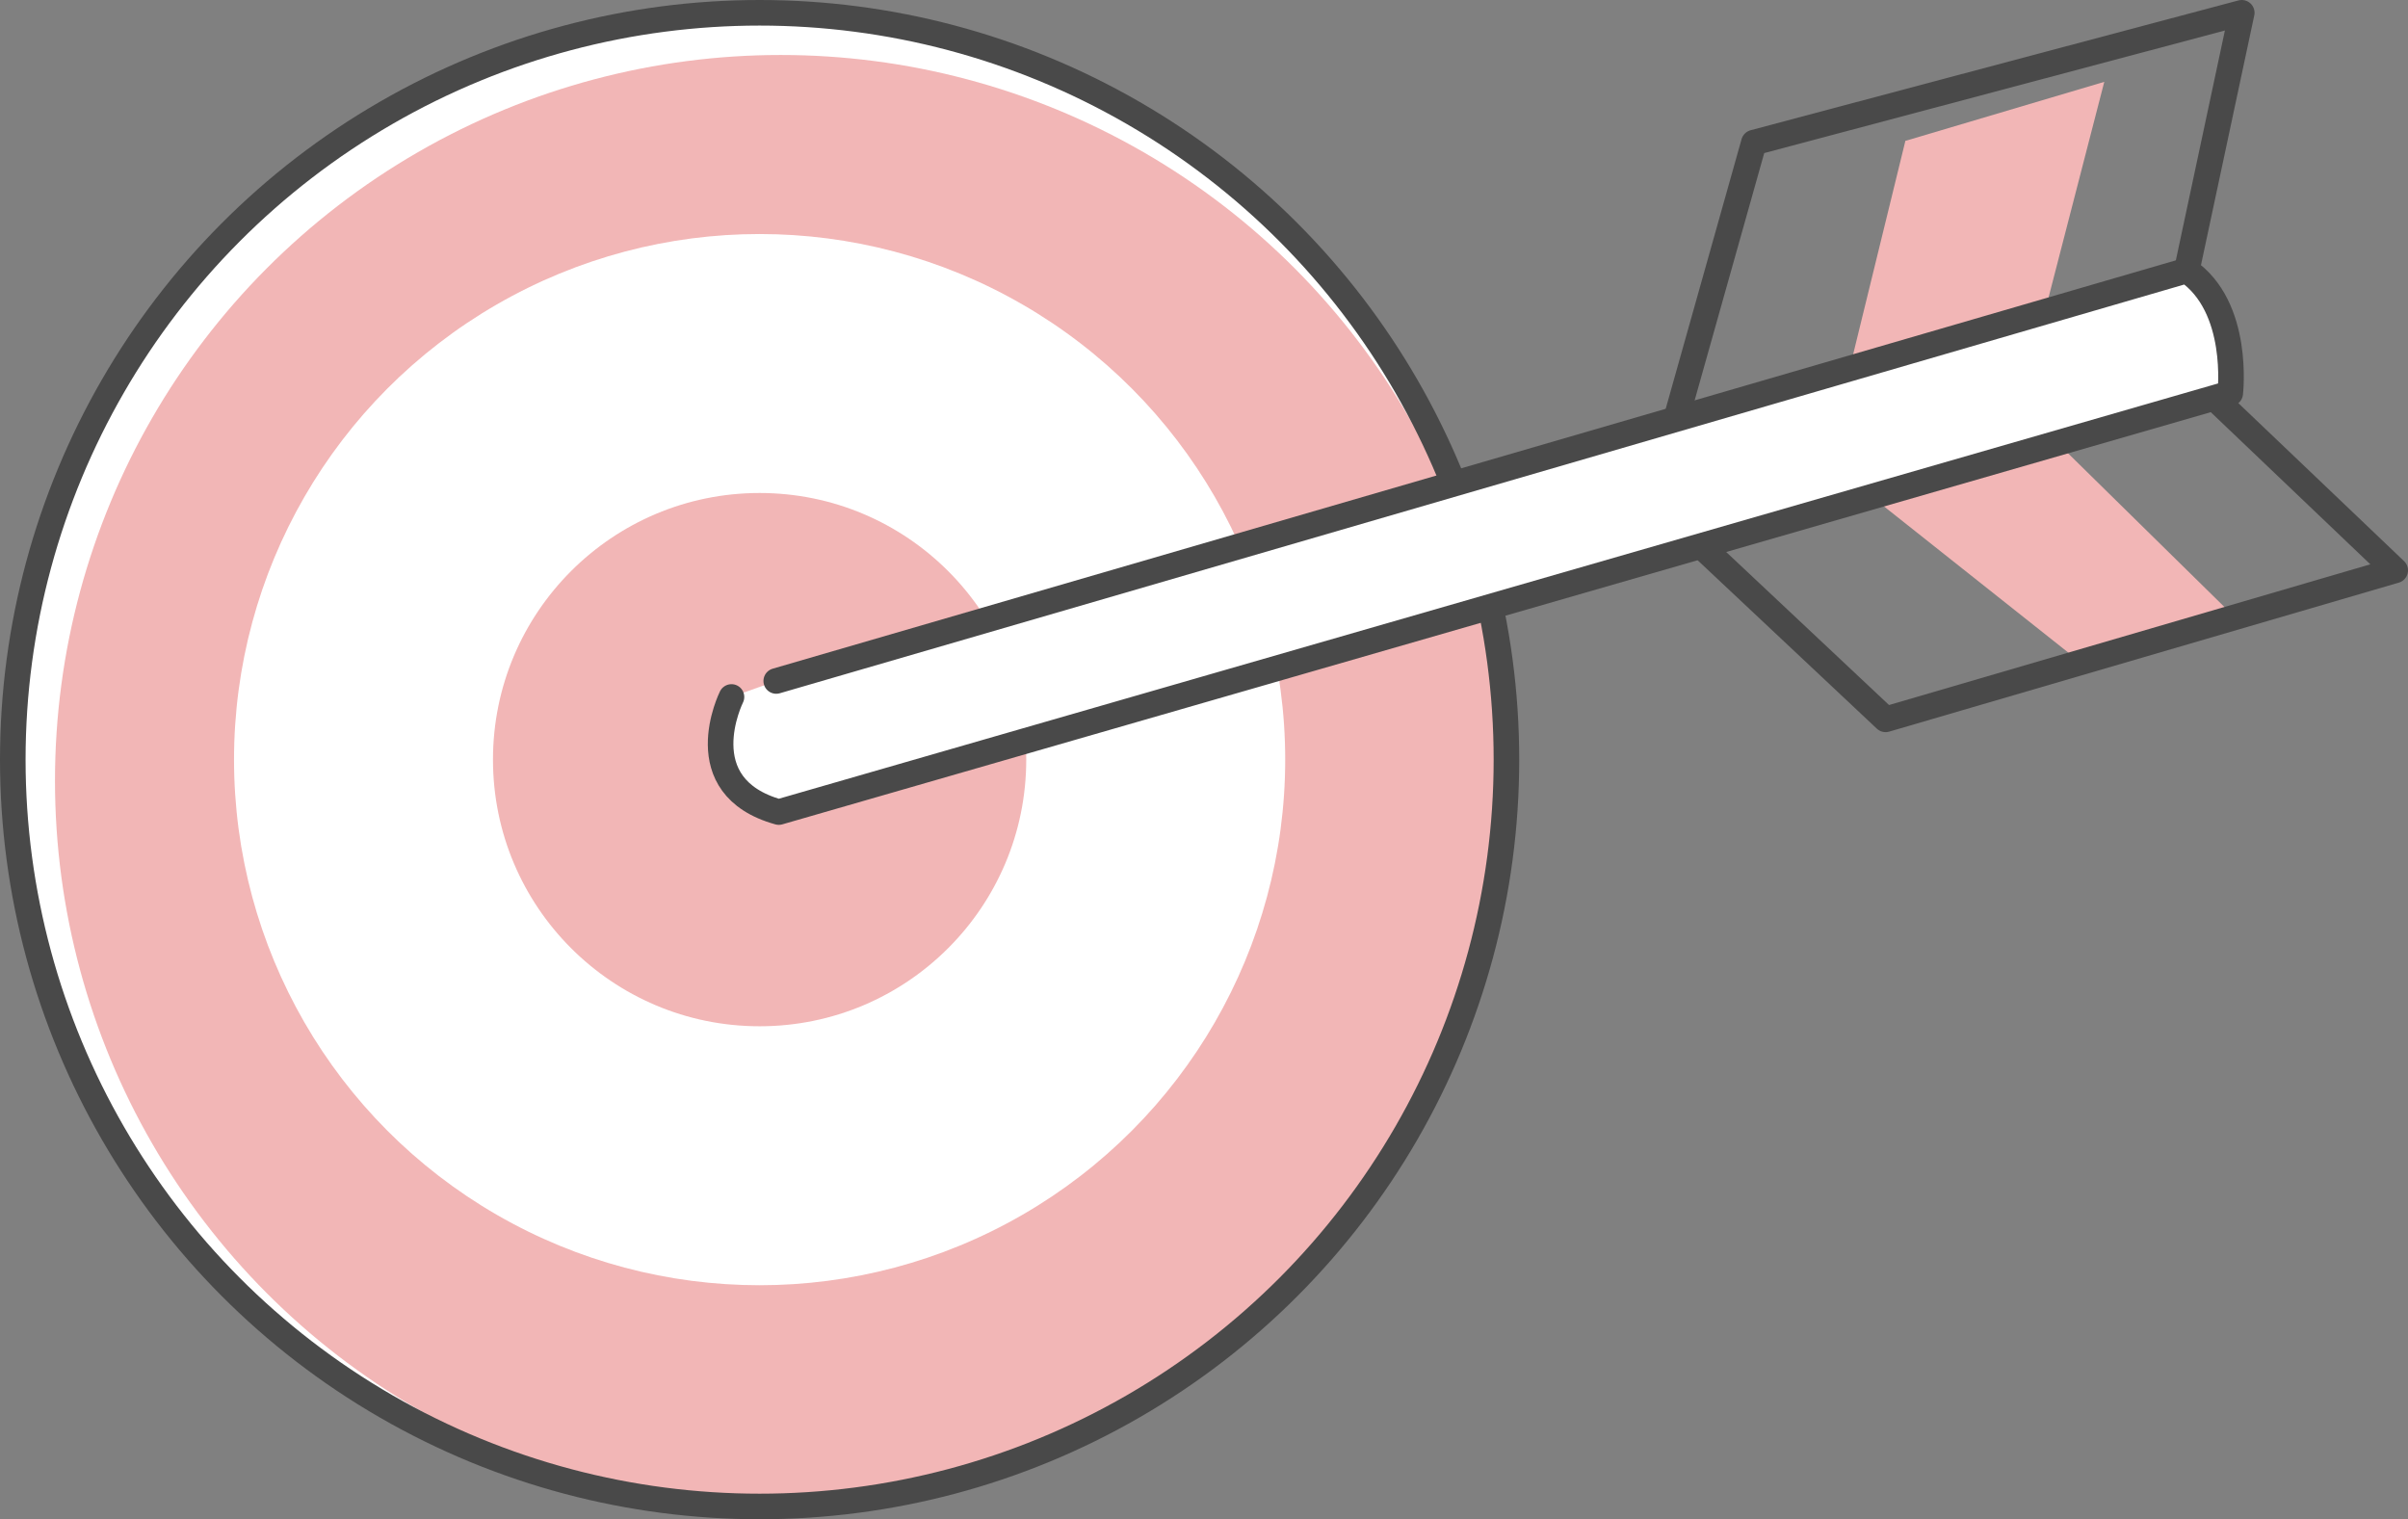 <svg xmlns="http://www.w3.org/2000/svg" viewBox="0 0 376.6 237.6"><rect x="0" y="0" width="376.6" height="237.6" fill="#808080" stroke="none"/><defs><style>.cls-1{fill:#fff}.cls-2{fill:#f2b6b6}.cls-5{fill:none;stroke:#494949;stroke-width:4px;stroke-linecap:round;stroke-linejoin:round}</style></defs><g id="レイヤー_2" data-name="レイヤー 2"><g id="買い手のニーズ"><circle class="cls-1" cx="118.8" cy="118.8" r="116.8"/><circle class="cls-2" cx="122.1" cy="122.1" r="113.5"/><circle cx="118.8" cy="118.8" r="116.8" stroke="#494949" stroke-width="4" fill="none"/><circle class="cls-1" cx="118.8" cy="118.8" r="82.2"/><circle class="cls-2" cx="118.8" cy="118.8" r="41.7"/><path class="cls-2" d="M298 22l-9.3 38 30.4-8.5 10-38.7-31 9.2zM292 77.1l34.3 27.2 23.8-7.2-29-28.5-29 8.5z"/><path d="M114.4 109s-7 14 7.4 18l227-65.5s1.6-13.5-6.8-19.2l-220.6 64.2" stroke-linecap="round" stroke-linejoin="round" stroke="#494949" stroke-width="4" fill="#fff"/><path class="cls-5" d="M262.2 65.3l12.1-43L350.6 2 342 42.3M266.7 86l28.2 26.5 79.7-23.3-28-26.7"/></g></g></svg>